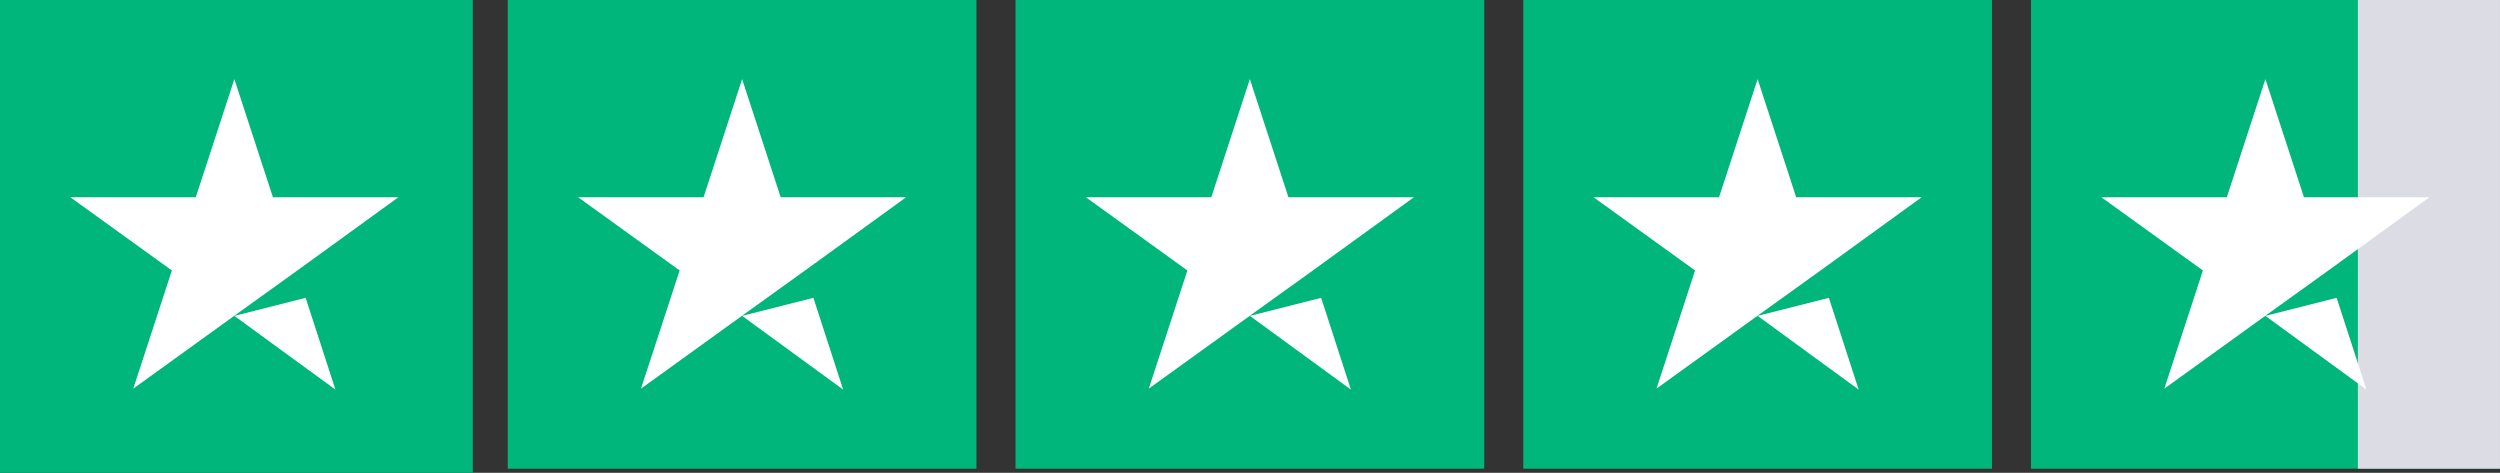 <svg xmlns="http://www.w3.org/2000/svg" width="131.807" height="24.926"><rect width="100%" height="100%" fill="#333333" stroke="none"/><g data-name="Group 81650"><path fill="#00b67a" d="M0 0h24.926v24.926H0z" data-name="Rectangle 19731"/><path fill="#00b67a" d="M26.77 0h24.711v24.711H26.77z" data-name="Rectangle 19732"/><path fill="#00b67a" d="M53.541 0h24.711v24.711H53.541z" data-name="Rectangle 19733"/><path fill="#00b67a" d="M80.311 0h24.711v24.711H80.311z" data-name="Rectangle 19734"/><path fill="#00b67a" d="M107.081 0h24.711v24.711h-24.711z" data-name="Rectangle 19735"/><path fill="#fff" d="m12.356 16.654 3.758-.952 1.57 4.839Zm8.649-6.255h-6.616L12.356 4.17l-2.034 6.229H3.707l5.354 3.861-2.034 6.229 5.354-3.861 3.295-2.368Z" data-name="Path 228300"/><path fill="#fff" d="m39.126 16.654 3.758-.952 1.57 4.839Zm8.649-6.255H41.16L39.127 4.17l-2.033 6.229h-6.615l5.354 3.861-2.039 6.23 5.354-3.861 3.295-2.368Z" data-name="Path 228301"/><path fill="#fff" d="m65.896 16.654 3.758-.952 1.57 4.839Zm8.649-6.255H67.93L65.896 4.17l-2.033 6.229h-6.615l5.354 3.861-2.034 6.229 5.354-3.861 3.295-2.368Z" data-name="Path 228302"/><path fill="#fff" d="m92.666 16.654 3.758-.952 1.57 4.839Zm8.649-6.255H94.7L92.667 4.17l-2.034 6.229h-6.618l5.354 3.861-2.034 6.229 5.354-3.861 3.295-2.368Z" data-name="Path 228303"/><path fill="#dcdce5" d="M124.314 0h7.492v24.711h-7.492z" data-name="Rectangle 19736"/><path fill="#fff" d="m119.437 16.654 3.758-.952 1.57 4.839Zm8.649-6.255h-6.615l-2.033-6.229-2.034 6.229h-6.615l5.354 3.861-2.033 6.229 5.354-3.861 3.295-2.368Z" data-name="Path 228304"/></g></svg>
